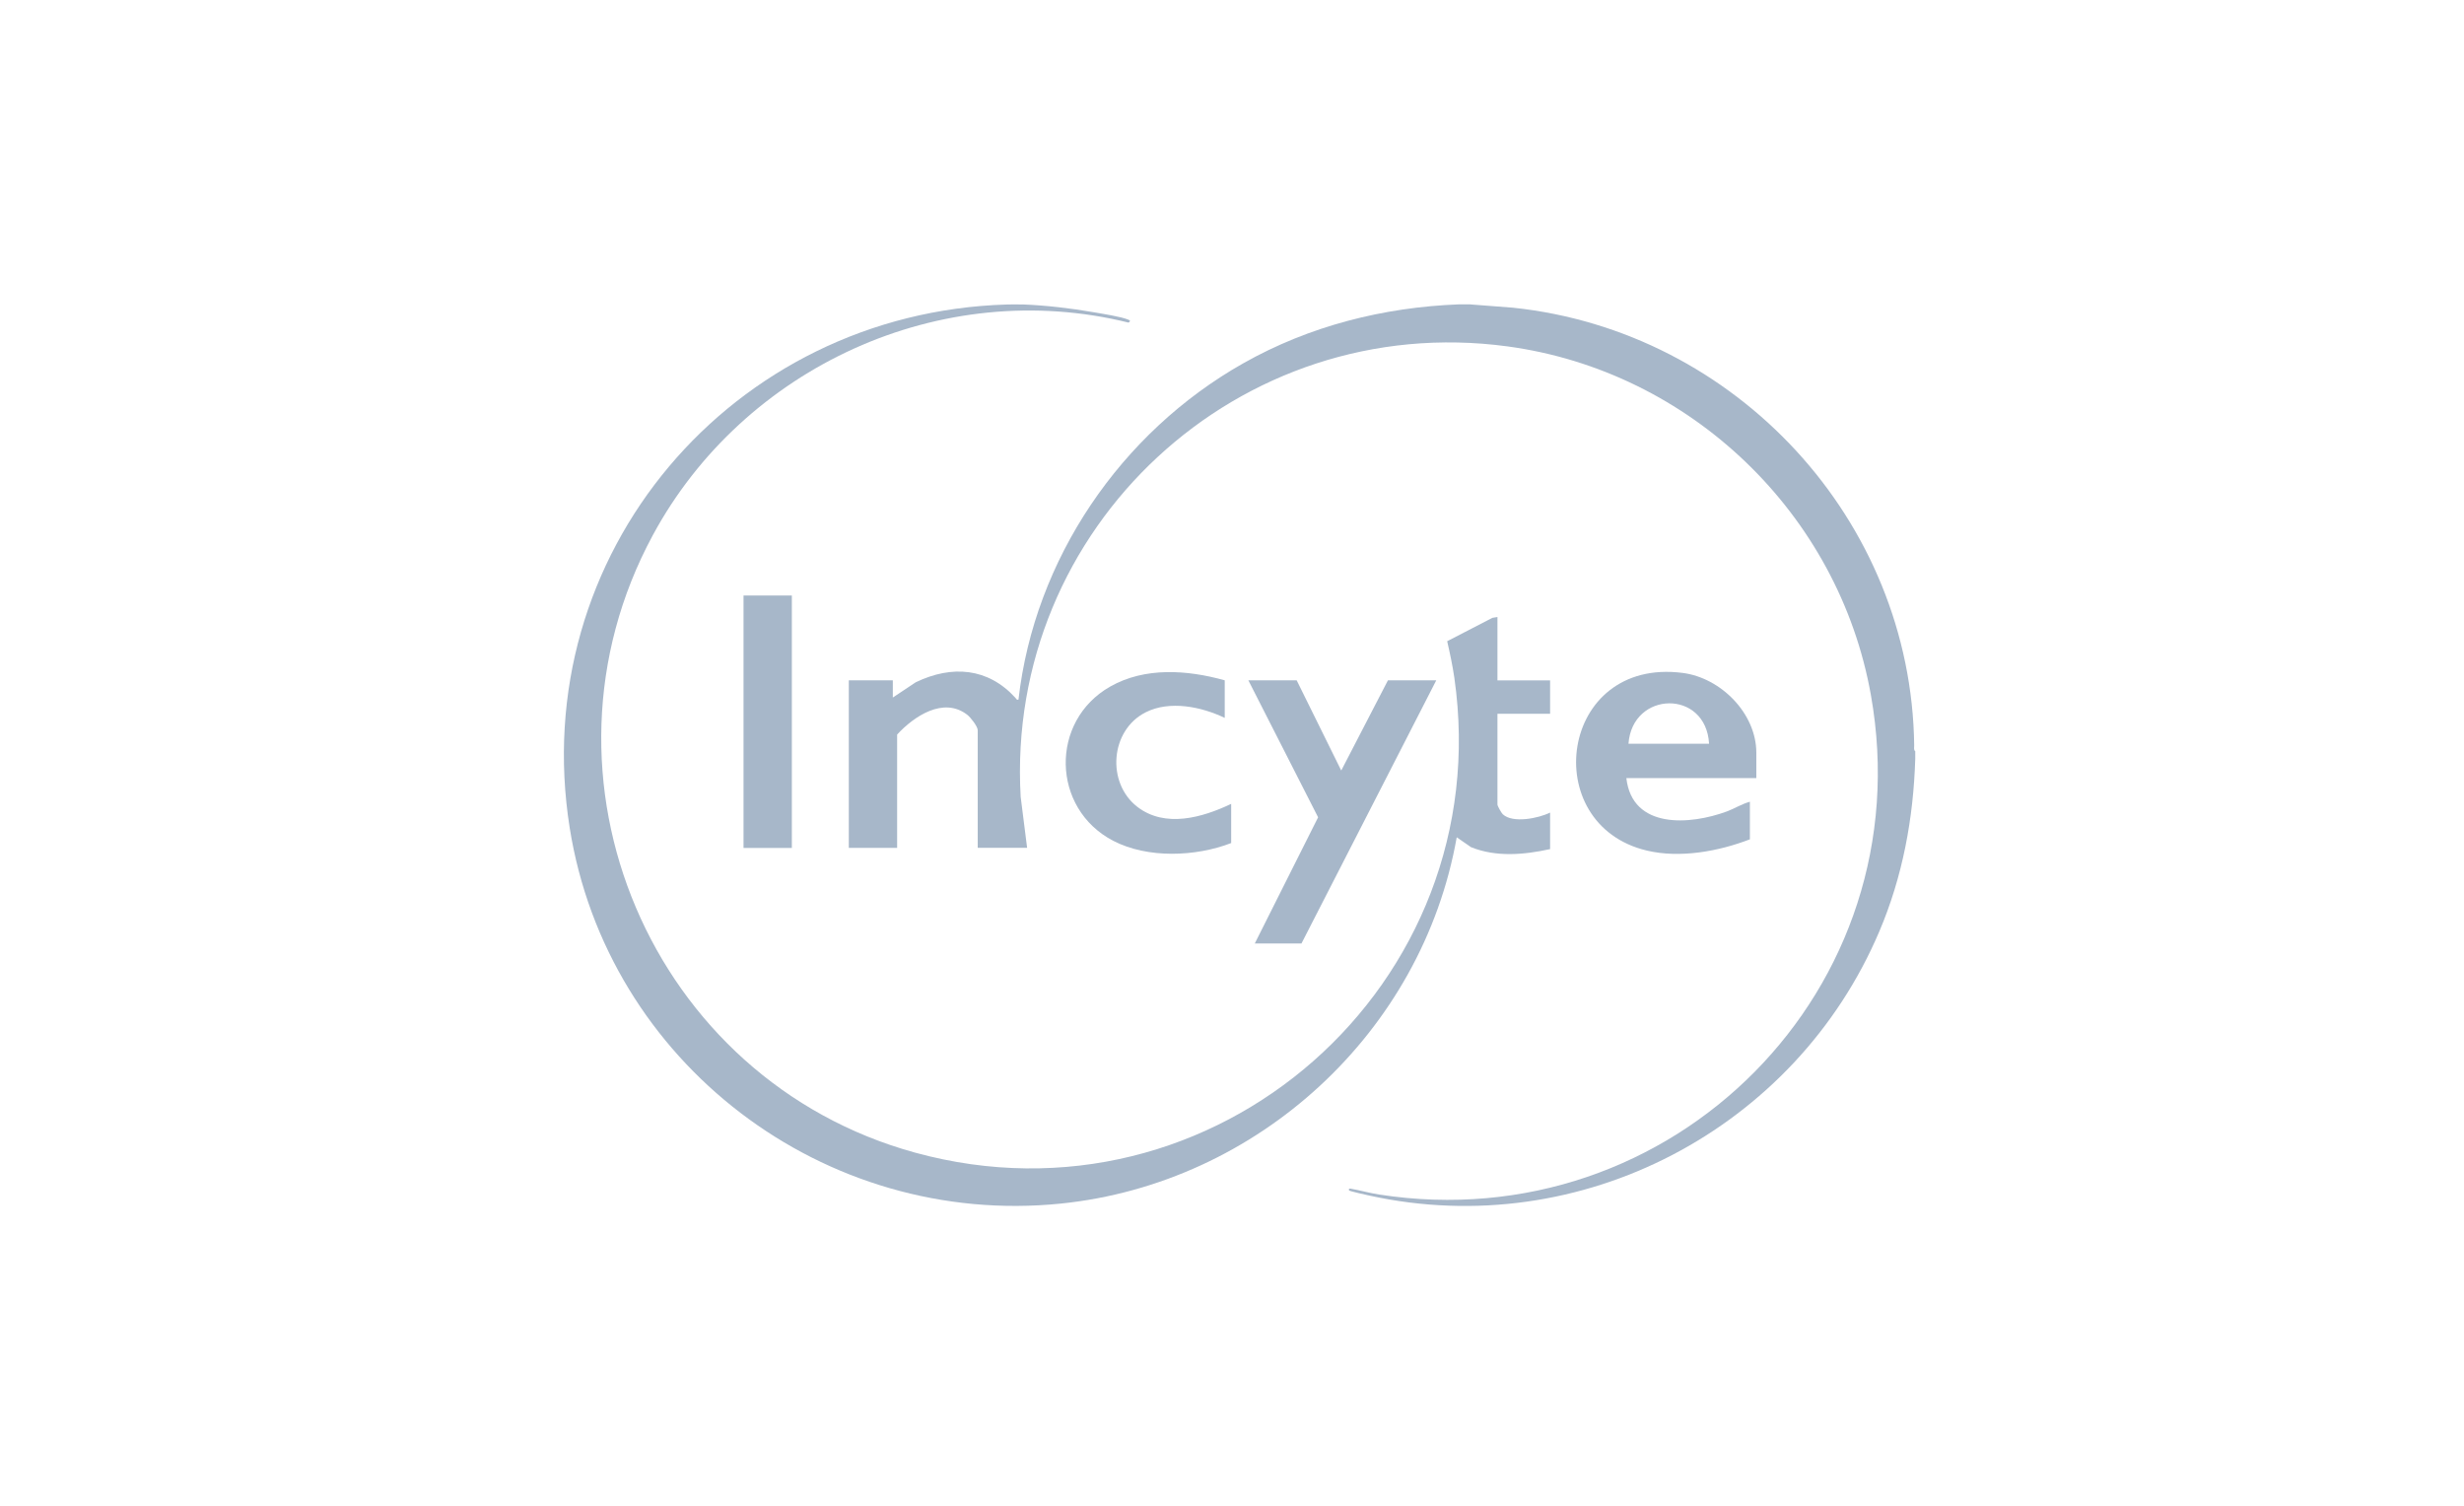 <svg width="229" height="140" viewBox="0 0 229 140" fill="none" xmlns="http://www.w3.org/2000/svg">
<path d="M136.68 28.294L140.618 28.597C161.361 30.77 177.644 48.355 177.901 69.273C177.901 69.44 177.841 69.72 178 69.818C178 70.053 178 70.288 178 70.515C177.833 76.044 176.833 81.466 174.652 86.586C166.852 104.921 146.934 115.432 127.273 111.116C127.016 111.063 125.463 110.714 125.395 110.646C125.342 110.593 125.319 110.434 125.524 110.472C126.402 110.623 127.281 110.881 128.175 111.017C155.431 115.243 178.727 91.879 173.88 64.608C170.888 47.742 157.09 34.496 140.11 32.194C115.164 28.816 93.428 49.014 94.859 74.052L95.458 78.793H90.868V67.864C90.868 67.516 90.202 66.668 89.899 66.433C87.688 64.721 84.946 66.569 83.378 68.266V78.8H78.887V63.23H82.977V64.828L85.105 63.411C88.468 61.791 91.823 62.056 94.375 64.858C94.466 64.956 94.466 65.07 94.655 65.024C96.147 51.945 104.16 40.199 115.55 33.762C121.692 30.293 128.553 28.559 135.581 28.286H136.68V28.294Z" fill="#A7B7C9"/>
<path d="M95.056 28.294C97.192 28.377 99.532 28.65 101.66 29.021C102.471 29.165 104.175 29.422 104.864 29.71C105.084 29.801 105.053 29.854 104.887 29.983C87.453 25.666 69.11 34.11 60.666 49.749C48.511 72.265 60.53 100.392 85.052 107.125C112.854 114.751 139.247 91.501 135.165 62.995C134.998 61.851 134.756 60.715 134.498 59.594L138.702 57.421L139.171 57.345V63.237H144.064V66.335H139.171V74.771C139.171 74.908 139.535 75.551 139.664 75.673C140.595 76.551 143.003 76.044 144.064 75.521V78.914C141.648 79.444 139.05 79.679 136.71 78.732L135.385 77.816C132.181 95.939 116.906 109.98 98.601 111.858C76.585 114.107 56.425 98.771 52.949 76.953C48.897 51.498 68.05 29.066 93.557 28.301C94.049 28.286 94.564 28.286 95.056 28.301V28.294Z" fill="#A7B7C9"/>
<path d="M163.23 72.317H151.151C151.696 77.081 157.066 76.679 160.489 75.415C161.223 75.142 161.89 74.71 162.632 74.513V78.005C159.731 79.126 156.119 79.784 153.052 79.05C142.873 76.634 144.926 61.063 156.384 62.54C159.928 62.994 163.23 66.296 163.23 69.962V72.31V72.317ZM158.838 69.121C158.558 64.047 151.711 64.183 151.348 69.121H158.838Z" fill="#A7B7C9"/>
<path d="M120.511 63.228L124.653 71.612L128.993 63.228H133.484L120.957 87.683H116.618L122.502 75.959L116.02 63.228H120.511Z" fill="#A7B7C9"/>
<path d="M113.824 63.228V66.719C111.658 65.682 108.712 65.068 106.471 66.204C103.176 67.87 102.813 72.755 105.706 74.989C108.296 76.981 111.757 75.981 114.423 74.709V78.352C111.128 79.624 106.66 79.806 103.457 78.14C97.701 75.148 97.549 67.007 103.176 63.811C106.41 61.971 110.356 62.258 113.824 63.228Z" fill="#A7B7C9"/>
<path d="M73.593 55.346H69.102V78.808H73.593V55.346Z" fill="#A7B7C9"/>
</svg>
